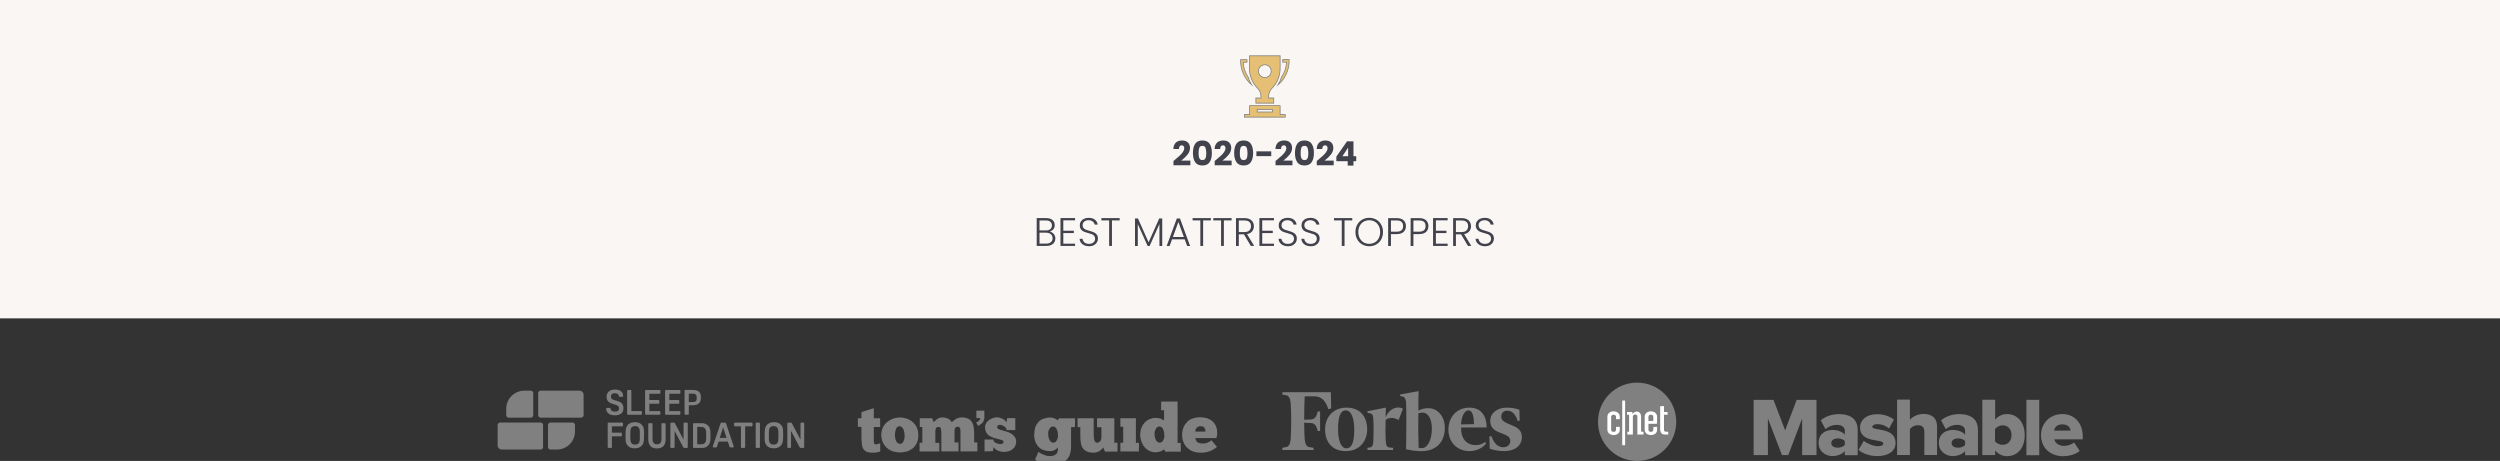 <?xml version="1.0" encoding="utf-8"?>
<!-- Generator: Adobe Illustrator 27.1.1, SVG Export Plug-In . SVG Version: 6.00 Build 0)  -->
<svg version="1.1" id="Layer_1" xmlns="http://www.w3.org/2000/svg" xmlns:xlink="http://www.w3.org/1999/xlink" x="0px" y="0px"
	 viewBox="0 0 815.33 150.33" style="enable-background:new 0 0 815.33 150.33;" xml:space="preserve">
<rect x="0" y="0" width="815.33" height="150.33" fill="#333333" stroke="none"/>
<style type="text/css">
	.st0{fill:#F9F6F4;}
	.st1{fill:#E5BF73;}
	.st2{fill:none;stroke:#808080;stroke-width:0.25;stroke-miterlimit:10;}
	.st3{fill:#41424B;}
	.st4{fill:#808080;}
	.st5{fill:#CACACA;}
	.st6{fill:#FFFFFF;}
</style>
<g>
	<rect x="0" class="st0" width="815.33" height="103.83"/>
	<path class="st1" d="M417.5,34.45h-10v2.92h-1.67v0.83h13.33v-0.83h-1.67V34.45z M410,35.7h5v0.83h-5V35.7z"/>
	<path class="st2" d="M417.5,34.45h-10v2.92h-1.67v0.83h13.33v-0.83h-1.67V34.45z M410,35.7h5v0.83h-5V35.7z"/>
	<path class="st1" d="M411.25,31.43v0.53h-1.67v1.67h5.83v-1.67h-1.67v-0.53c0-1,0.4-1.95,1.1-2.66c1.7-1.7,2.65-4,2.65-6.4V18.2
		h-10v4.17c0,2.4,0.95,4.7,2.65,6.4C410.86,29.48,411.25,30.43,411.25,31.43 M412.5,21.12c1.15,0,2.08,0.93,2.08,2.08
		s-0.93,2.08-2.08,2.08c-1.15,0-2.08-0.93-2.08-2.08S411.35,21.12,412.5,21.12"/>
	<path class="st2" d="M411.25,31.43v0.53h-1.67v1.67h5.83v-1.67h-1.67v-0.53c0-1,0.4-1.95,1.1-2.66c1.7-1.7,2.65-4,2.65-6.4V18.2
		h-10v4.17c0,2.4,0.95,4.7,2.65,6.4C410.86,29.48,411.25,30.43,411.25,31.43z M412.5,21.12c1.15,0,2.08,0.93,2.08,2.08
		s-0.93,2.08-2.08,2.08c-1.15,0-2.08-0.93-2.08-2.08S411.35,21.12,412.5,21.12z"/>
	<path class="st1" d="M418.34,19.45v0.83h1.24c-0.08,1.77-0.66,3.48-1.65,4.91c-0.26,0.88-0.64,1.72-1.13,2.49
		c2.29-1.93,3.63-4.8,3.63-7.82v-0.42H418.34z"/>
	<path class="st2" d="M418.34,19.45v0.83h1.24c-0.08,1.77-0.66,3.48-1.65,4.91c-0.26,0.88-0.64,1.72-1.13,2.49
		c2.29-1.93,3.63-4.8,3.63-7.82v-0.42H418.34z"/>
	<path class="st1" d="M408.22,27.69c-0.49-0.77-0.88-1.61-1.13-2.49c-0.99-1.44-1.57-3.14-1.65-4.91h1.24v-0.83h-2.08v0.42
		C404.59,22.88,405.93,25.75,408.22,27.69"/>
	<path class="st2" d="M408.22,27.69c-0.49-0.77-0.88-1.61-1.13-2.49c-0.99-1.44-1.57-3.14-1.65-4.91h1.24v-0.83h-2.08v0.42
		C404.59,22.88,405.93,25.75,408.22,27.69z"/>
	<g>
		<path class="st3" d="M343.66,76.3c0.36,0.42,0.53,0.92,0.53,1.48c0,0.46-0.12,0.87-0.34,1.24s-0.57,0.66-1.01,0.87
			c-0.44,0.21-0.97,0.32-1.59,0.32h-3.15v-9.09h3.06c0.92,0,1.62,0.21,2.1,0.64c0.48,0.42,0.72,0.97,0.72,1.65
			c0,0.56-0.15,1.02-0.46,1.37s-0.69,0.6-1.17,0.73C342.87,75.62,343.3,75.88,343.66,76.3z M339.02,75.15h2.12
			c0.62,0,1.09-0.15,1.42-0.44c0.33-0.29,0.5-0.69,0.5-1.2c0-0.5-0.17-0.9-0.5-1.18c-0.33-0.29-0.82-0.43-1.46-0.43h-2.08V75.15z
			 M342.73,78.98c0.37-0.31,0.55-0.74,0.55-1.29c0-0.55-0.19-0.98-0.58-1.31c-0.39-0.32-0.9-0.49-1.55-0.49h-2.13v3.55h2.17
			C341.84,79.45,342.36,79.29,342.73,78.98z"/>
		<path class="st3" d="M346.78,71.87v3.39h3.44v0.75h-3.44v3.45h3.83v0.75h-4.75v-9.1h4.75v0.75H346.78z"/>
		<path class="st3" d="M353.58,79.99c-0.45-0.21-0.81-0.5-1.07-0.87c-0.26-0.37-0.4-0.79-0.42-1.25h0.96
			c0.04,0.44,0.24,0.83,0.58,1.16c0.35,0.33,0.85,0.5,1.52,0.5c0.62,0,1.1-0.16,1.46-0.47c0.36-0.32,0.54-0.72,0.54-1.2
			c0-0.39-0.1-0.7-0.3-0.94c-0.2-0.24-0.45-0.42-0.74-0.53c-0.29-0.12-0.7-0.24-1.22-0.38c-0.61-0.16-1.09-0.33-1.44-0.48
			s-0.66-0.4-0.91-0.73c-0.25-0.33-0.38-0.78-0.38-1.34c0-0.47,0.12-0.89,0.36-1.25s0.58-0.66,1.03-0.86
			c0.44-0.21,0.95-0.31,1.52-0.31c0.84,0,1.52,0.21,2.03,0.62s0.81,0.94,0.89,1.59h-0.99c-0.06-0.37-0.26-0.7-0.61-0.99
			c-0.35-0.29-0.81-0.44-1.4-0.44c-0.55,0-1,0.15-1.37,0.44c-0.36,0.29-0.55,0.69-0.55,1.19c0,0.38,0.1,0.69,0.3,0.92
			c0.2,0.23,0.45,0.41,0.75,0.53c0.3,0.12,0.7,0.25,1.22,0.39c0.59,0.16,1.07,0.33,1.43,0.49c0.36,0.16,0.67,0.41,0.92,0.73
			c0.25,0.33,0.38,0.77,0.38,1.33c0,0.42-0.11,0.83-0.34,1.21c-0.23,0.38-0.56,0.69-1,0.92c-0.44,0.23-0.97,0.35-1.59,0.35
			C354.56,80.31,354.04,80.2,353.58,79.99z"/>
		<path class="st3" d="M365.16,71.13v0.75h-2.52v8.33h-0.91v-8.33h-2.53v-0.75H365.16z"/>
		<path class="st3" d="M379.04,71.25v8.97h-0.91v-7.16l-3.2,7.16h-0.66l-3.2-7.14v7.14h-0.91v-8.97h0.96l3.47,7.77l3.47-7.77H379.04
			z"/>
		<path class="st3" d="M386.37,78.06h-4.13l-0.79,2.16h-0.96l3.31-8.97h1.03l3.3,8.97h-0.96L386.37,78.06z M386.1,77.3l-1.79-4.91
			l-1.79,4.91H386.1z"/>
		<path class="st3" d="M394.9,71.13v0.75h-2.52v8.33h-0.91v-8.33h-2.53v-0.75H394.9z"/>
		<path class="st3" d="M401.66,71.13v0.75h-2.52v8.33h-0.91v-8.33h-2.53v-0.75H401.66z"/>
		<path class="st3" d="M407.94,80.22l-2.25-3.8h-1.68v3.8h-0.91v-9.09h2.73c1.01,0,1.78,0.24,2.31,0.73
			c0.52,0.49,0.79,1.12,0.79,1.91c0,0.66-0.19,1.22-0.57,1.68s-0.93,0.76-1.67,0.9l2.34,3.86H407.94z M404.01,75.68h1.83
			c0.71,0,1.25-0.17,1.61-0.52c0.36-0.35,0.54-0.81,0.54-1.39c0-0.6-0.17-1.06-0.52-1.38c-0.35-0.32-0.89-0.49-1.64-0.49h-1.82
			V75.68z"/>
		<path class="st3" d="M411.65,71.87v3.39h3.44v0.75h-3.44v3.45h3.83v0.75h-4.75v-9.1h4.75v0.75H411.65z"/>
		<path class="st3" d="M418.45,79.99c-0.45-0.21-0.81-0.5-1.07-0.87c-0.26-0.37-0.4-0.79-0.42-1.25h0.96
			c0.04,0.44,0.24,0.83,0.58,1.16c0.35,0.33,0.85,0.5,1.52,0.5c0.62,0,1.1-0.16,1.46-0.47c0.36-0.32,0.54-0.72,0.54-1.2
			c0-0.39-0.1-0.7-0.3-0.94c-0.2-0.24-0.45-0.42-0.74-0.53c-0.29-0.12-0.7-0.24-1.22-0.38c-0.61-0.16-1.09-0.33-1.44-0.48
			s-0.66-0.4-0.91-0.73c-0.25-0.33-0.38-0.78-0.38-1.34c0-0.47,0.12-0.89,0.36-1.25s0.58-0.66,1.03-0.86
			c0.44-0.21,0.95-0.31,1.52-0.31c0.84,0,1.52,0.21,2.03,0.62s0.81,0.94,0.89,1.59h-0.99c-0.06-0.37-0.26-0.7-0.61-0.99
			c-0.35-0.29-0.81-0.44-1.4-0.44c-0.55,0-1,0.15-1.37,0.44c-0.36,0.29-0.55,0.69-0.55,1.19c0,0.38,0.1,0.69,0.3,0.92
			c0.2,0.23,0.45,0.41,0.75,0.53c0.3,0.12,0.7,0.25,1.22,0.39c0.59,0.16,1.07,0.33,1.43,0.49c0.36,0.16,0.67,0.41,0.92,0.73
			c0.25,0.33,0.38,0.77,0.38,1.33c0,0.42-0.11,0.83-0.34,1.21c-0.23,0.38-0.56,0.69-1,0.92c-0.44,0.23-0.97,0.35-1.59,0.35
			C419.43,80.31,418.91,80.2,418.45,79.99z"/>
		<path class="st3" d="M425.89,79.99c-0.45-0.21-0.81-0.5-1.07-0.87c-0.26-0.37-0.4-0.79-0.42-1.25h0.96
			c0.04,0.44,0.24,0.83,0.58,1.16c0.35,0.33,0.85,0.5,1.52,0.5c0.62,0,1.1-0.16,1.46-0.47c0.36-0.32,0.54-0.72,0.54-1.2
			c0-0.39-0.1-0.7-0.3-0.94c-0.2-0.24-0.45-0.42-0.74-0.53c-0.29-0.12-0.7-0.24-1.22-0.38c-0.61-0.16-1.09-0.33-1.44-0.48
			s-0.66-0.4-0.91-0.73c-0.25-0.33-0.38-0.78-0.38-1.34c0-0.47,0.12-0.89,0.36-1.25s0.58-0.66,1.03-0.86
			c0.44-0.21,0.95-0.31,1.52-0.31c0.84,0,1.52,0.21,2.03,0.62s0.81,0.94,0.89,1.59h-0.99c-0.06-0.37-0.26-0.7-0.61-0.99
			c-0.35-0.29-0.81-0.44-1.4-0.44c-0.55,0-1,0.15-1.37,0.44c-0.36,0.29-0.55,0.69-0.55,1.19c0,0.38,0.1,0.69,0.3,0.92
			c0.2,0.23,0.45,0.41,0.75,0.53c0.3,0.12,0.7,0.25,1.22,0.39c0.59,0.16,1.07,0.33,1.43,0.49c0.36,0.16,0.67,0.41,0.92,0.73
			c0.25,0.33,0.38,0.77,0.38,1.33c0,0.42-0.11,0.83-0.34,1.21c-0.23,0.38-0.56,0.69-1,0.92c-0.44,0.23-0.97,0.35-1.59,0.35
			C426.87,80.31,426.34,80.2,425.89,79.99z"/>
		<path class="st3" d="M441.02,71.13v0.75h-2.52v8.33h-0.91v-8.33h-2.53v-0.75H441.02z"/>
		<path class="st3" d="M444.26,79.72c-0.68-0.39-1.22-0.94-1.62-1.65c-0.39-0.71-0.59-1.51-0.59-2.4c0-0.89,0.2-1.69,0.59-2.4
			c0.39-0.71,0.93-1.26,1.62-1.65c0.68-0.39,1.45-0.59,2.29-0.59c0.85,0,1.62,0.2,2.3,0.59c0.68,0.39,1.22,0.94,1.61,1.65
			c0.39,0.71,0.58,1.51,0.58,2.4c0,0.89-0.2,1.69-0.58,2.4c-0.39,0.71-0.93,1.26-1.61,1.65c-0.68,0.39-1.45,0.59-2.3,0.59
			C445.71,80.31,444.95,80.11,444.26,79.72z M448.37,79.05c0.54-0.31,0.96-0.76,1.27-1.35c0.31-0.59,0.47-1.26,0.47-2.03
			c0-0.77-0.16-1.45-0.47-2.03s-0.74-1.03-1.27-1.34s-1.14-0.47-1.82-0.47c-0.68,0-1.28,0.16-1.82,0.47
			c-0.54,0.31-0.96,0.76-1.27,1.34s-0.47,1.26-0.47,2.03c0,0.77,0.16,1.45,0.47,2.03c0.31,0.58,0.74,1.03,1.27,1.35
			c0.54,0.31,1.14,0.47,1.82,0.47C447.22,79.51,447.83,79.36,448.37,79.05z"/>
		<path class="st3" d="M457.76,75.63c-0.51,0.48-1.28,0.72-2.3,0.72h-1.83v3.87h-0.91v-9.09h2.74c1.01,0,1.78,0.24,2.29,0.71
			c0.52,0.48,0.77,1.11,0.77,1.9C458.52,74.52,458.27,75.15,457.76,75.63z M457.59,73.74c0-0.61-0.17-1.07-0.51-1.38
			c-0.34-0.31-0.88-0.47-1.62-0.47h-1.83v3.67h1.83C456.88,75.56,457.59,74.96,457.59,73.74z"/>
		<path class="st3" d="M465.09,75.63c-0.51,0.48-1.28,0.72-2.3,0.72h-1.83v3.87h-0.91v-9.09h2.74c1.01,0,1.78,0.24,2.29,0.71
			c0.52,0.48,0.77,1.11,0.77,1.9C465.85,74.52,465.6,75.15,465.09,75.63z M464.92,73.74c0-0.61-0.17-1.07-0.51-1.38
			c-0.34-0.31-0.88-0.47-1.62-0.47h-1.83v3.67h1.83C464.21,75.56,464.92,74.96,464.92,73.74z"/>
		<path class="st3" d="M468.29,71.87v3.39h3.44v0.75h-3.44v3.45h3.83v0.75h-4.75v-9.1h4.75v0.75H468.29z"/>
		<path class="st3" d="M478.75,80.22l-2.25-3.8h-1.68v3.8h-0.91v-9.09h2.73c1.01,0,1.78,0.24,2.31,0.73
			c0.52,0.49,0.79,1.12,0.79,1.91c0,0.66-0.19,1.22-0.57,1.68s-0.93,0.76-1.67,0.9l2.34,3.86H478.75z M474.82,75.68h1.83
			c0.71,0,1.25-0.17,1.61-0.52c0.36-0.35,0.54-0.81,0.54-1.39c0-0.6-0.17-1.06-0.52-1.38c-0.35-0.32-0.89-0.49-1.64-0.49h-1.82
			V75.68z"/>
		<path class="st3" d="M482.72,79.99c-0.45-0.21-0.81-0.5-1.07-0.87c-0.26-0.37-0.4-0.79-0.42-1.25h0.96
			c0.04,0.44,0.24,0.83,0.58,1.16c0.35,0.33,0.85,0.5,1.52,0.5c0.62,0,1.1-0.16,1.46-0.47c0.36-0.32,0.54-0.72,0.54-1.2
			c0-0.39-0.1-0.7-0.3-0.94c-0.2-0.24-0.45-0.42-0.74-0.53c-0.29-0.12-0.7-0.24-1.22-0.38c-0.61-0.16-1.09-0.33-1.44-0.48
			s-0.66-0.4-0.91-0.73c-0.25-0.33-0.38-0.78-0.38-1.34c0-0.47,0.12-0.89,0.36-1.25s0.58-0.66,1.03-0.86
			c0.44-0.21,0.95-0.31,1.52-0.31c0.84,0,1.52,0.21,2.03,0.62s0.81,0.94,0.89,1.59h-0.99c-0.06-0.37-0.26-0.7-0.61-0.99
			c-0.35-0.29-0.81-0.44-1.4-0.44c-0.55,0-1,0.15-1.37,0.44c-0.36,0.29-0.55,0.69-0.55,1.19c0,0.38,0.1,0.69,0.3,0.92
			c0.2,0.23,0.45,0.41,0.75,0.53c0.3,0.12,0.7,0.25,1.22,0.39c0.59,0.16,1.07,0.33,1.43,0.49c0.36,0.16,0.67,0.41,0.92,0.73
			c0.25,0.33,0.38,0.77,0.38,1.33c0,0.42-0.11,0.83-0.34,1.21c-0.23,0.38-0.56,0.69-1,0.92c-0.44,0.23-0.97,0.35-1.59,0.35
			C483.7,80.31,483.18,80.2,482.72,79.99z"/>
	</g>
	<g>
		<path class="st3" d="M383.04,52.22c0.72-0.59,1.29-1.08,1.7-1.46c0.41-0.38,0.76-0.78,1.05-1.2s0.43-0.83,0.43-1.22
			c0-0.3-0.07-0.54-0.21-0.7c-0.14-0.17-0.35-0.25-0.63-0.25s-0.5,0.1-0.65,0.31s-0.24,0.5-0.24,0.89h-1.81
			c0.01-0.62,0.15-1.14,0.4-1.56s0.59-0.73,1-0.92c0.41-0.2,0.87-0.3,1.38-0.3c0.87,0,1.53,0.22,1.97,0.67
			c0.44,0.45,0.67,1.03,0.67,1.75c0,0.78-0.27,1.51-0.8,2.18c-0.54,0.67-1.22,1.33-2.05,1.96h2.97v1.53h-5.52v-1.4
			C382.95,52.3,383.06,52.21,383.04,52.22z"/>
		<path class="st3" d="M389.78,46.9c0.49-0.73,1.27-1.09,2.36-1.09s1.87,0.36,2.36,1.09c0.49,0.73,0.73,1.72,0.73,2.98
			c0,1.28-0.24,2.28-0.73,3c-0.49,0.73-1.27,1.09-2.36,1.09s-1.87-0.36-2.36-1.09c-0.49-0.73-0.73-1.73-0.73-3
			C389.05,48.62,389.29,47.63,389.78,46.9z M393.14,48.17c-0.16-0.4-0.5-0.6-1-0.6s-0.84,0.2-1,0.6c-0.16,0.4-0.24,0.97-0.24,1.71
			c0,0.5,0.03,0.91,0.09,1.24c0.06,0.33,0.18,0.59,0.36,0.79s0.45,0.3,0.8,0.3s0.62-0.1,0.8-0.3s0.3-0.47,0.36-0.79
			c0.06-0.33,0.09-0.74,0.09-1.24C393.38,49.14,393.3,48.57,393.14,48.17z"/>
		<path class="st3" d="M396.49,52.22c0.72-0.59,1.29-1.08,1.7-1.46c0.41-0.38,0.76-0.78,1.05-1.2s0.43-0.83,0.43-1.22
			c0-0.3-0.07-0.54-0.21-0.7c-0.14-0.17-0.35-0.25-0.63-0.25s-0.5,0.1-0.65,0.31s-0.24,0.5-0.24,0.89h-1.81
			c0.01-0.62,0.15-1.14,0.4-1.56s0.59-0.73,1-0.92c0.41-0.2,0.87-0.3,1.38-0.3c0.87,0,1.53,0.22,1.97,0.67
			c0.44,0.45,0.67,1.03,0.67,1.75c0,0.78-0.27,1.51-0.8,2.18c-0.54,0.67-1.22,1.33-2.05,1.96h2.97v1.53h-5.52v-1.4
			C396.4,52.3,396.51,52.21,396.49,52.22z"/>
		<path class="st3" d="M403.23,46.9c0.49-0.73,1.27-1.09,2.36-1.09s1.87,0.36,2.36,1.09c0.49,0.73,0.73,1.72,0.73,2.98
			c0,1.28-0.24,2.28-0.73,3c-0.49,0.73-1.27,1.09-2.36,1.09s-1.87-0.36-2.36-1.09c-0.49-0.73-0.73-1.73-0.73-3
			C402.5,48.62,402.74,47.63,403.23,46.9z M406.59,48.17c-0.16-0.4-0.5-0.6-1-0.6s-0.84,0.2-1,0.6c-0.16,0.4-0.24,0.97-0.24,1.71
			c0,0.5,0.03,0.91,0.09,1.24c0.06,0.33,0.18,0.59,0.36,0.79s0.45,0.3,0.8,0.3s0.62-0.1,0.8-0.3s0.3-0.47,0.36-0.79
			c0.06-0.33,0.09-0.74,0.09-1.24C406.83,49.14,406.75,48.57,406.59,48.17z"/>
		<path class="st3" d="M414.59,49.36v1.56h-4.84v-1.56H414.59z"/>
		<path class="st3" d="M416.33,52.22c0.72-0.59,1.29-1.08,1.7-1.46c0.41-0.38,0.76-0.78,1.05-1.2s0.43-0.83,0.43-1.22
			c0-0.3-0.07-0.54-0.21-0.7c-0.14-0.17-0.35-0.25-0.63-0.25s-0.5,0.1-0.65,0.31s-0.24,0.5-0.24,0.89h-1.81
			c0.01-0.62,0.15-1.14,0.4-1.56s0.59-0.73,1-0.92c0.41-0.2,0.87-0.3,1.38-0.3c0.87,0,1.53,0.22,1.97,0.67
			c0.44,0.45,0.67,1.03,0.67,1.75c0,0.78-0.27,1.51-0.8,2.18c-0.54,0.67-1.22,1.33-2.05,1.96h2.97v1.53h-5.52v-1.4
			C416.23,52.3,416.35,52.21,416.33,52.22z"/>
		<path class="st3" d="M423.06,46.9c0.49-0.73,1.27-1.09,2.36-1.09s1.87,0.36,2.36,1.09c0.49,0.73,0.73,1.72,0.73,2.98
			c0,1.28-0.24,2.28-0.73,3c-0.49,0.73-1.27,1.09-2.36,1.09s-1.87-0.36-2.36-1.09c-0.49-0.73-0.73-1.73-0.73-3
			C422.33,48.62,422.58,47.63,423.06,46.9z M426.42,48.17c-0.16-0.4-0.5-0.6-1-0.6s-0.84,0.2-1,0.6c-0.16,0.4-0.24,0.97-0.24,1.71
			c0,0.5,0.03,0.91,0.09,1.24c0.06,0.33,0.18,0.59,0.36,0.79s0.45,0.3,0.8,0.3s0.62-0.1,0.8-0.3s0.3-0.47,0.36-0.79
			c0.06-0.33,0.09-0.74,0.09-1.24C426.67,49.14,426.58,48.57,426.42,48.17z"/>
		<path class="st3" d="M429.78,52.22c0.72-0.59,1.29-1.08,1.7-1.46c0.41-0.38,0.76-0.78,1.05-1.2s0.43-0.83,0.43-1.22
			c0-0.3-0.07-0.54-0.21-0.7c-0.14-0.17-0.35-0.25-0.63-0.25s-0.5,0.1-0.65,0.31s-0.24,0.5-0.24,0.89h-1.81
			c0.01-0.62,0.15-1.14,0.4-1.56s0.59-0.73,1-0.92c0.41-0.2,0.87-0.3,1.38-0.3c0.87,0,1.53,0.22,1.97,0.67
			c0.44,0.45,0.67,1.03,0.67,1.75c0,0.78-0.27,1.51-0.8,2.18c-0.54,0.67-1.22,1.33-2.05,1.96h2.97v1.53h-5.52v-1.4
			C429.69,52.3,429.8,52.21,429.78,52.22z"/>
		<path class="st3" d="M435.83,52.58v-1.52l3.48-4.97h2.1v4.86h0.9v1.63h-0.9v1.43h-1.88v-1.43H435.83z M439.66,48.15l-1.85,2.79
			h1.85V48.15z"/>
	</g>
	<path class="st4" d="M465.81,133.12c-1.26,0-2.24,0.27-3.23,0.81c0-2.87,0-5.48,0.09-6.37l-6.01,1.08v0.54l0.63,0.09
		c0.81,0.18,1.08,0.63,1.26,1.71c0.18,2.15,0.09,13.64,0,15.53c1.62,0.36,3.32,0.63,5.03,0.63c4.76,0,7.63-2.96,7.63-7.63
		C471.2,135.81,468.87,133.12,465.81,133.12 M463.75,146.14c-0.36,0-0.81,0-1.08-0.09c-0.09-1.26-0.18-6.55-0.09-11.22
		c0.54-0.18,0.9-0.27,1.35-0.27c1.98,0,3.05,2.33,3.05,5.21C466.98,143.35,465.63,146.14,463.75,146.14 M434.04,127.91h-15.8v0.81
		l0.9,0.09c1.17,0.18,1.61,0.9,1.79,2.6c0.27,3.23,0.18,9.07,0,11.85c-0.18,1.71-0.63,2.51-1.79,2.6l-0.9,0.18v0.72h10.14v-0.72
		l-1.08-0.18c-1.17-0.09-1.62-0.9-1.79-2.6c-0.09-1.17-0.18-3.05-0.18-5.39l2.15,0.09c1.35,0,1.97,1.08,2.24,2.6h0.81v-6.37h-0.81
		c-0.27,1.53-0.9,2.6-2.24,2.6l-2.15,0.09c0-3.05,0.09-5.92,0.18-7.63h3.14c2.42,0,3.68,1.52,4.58,4.22l0.9-0.27L434.04,127.91z"/>
	<path class="st4" d="M439.15,132.94c4.49,0,6.73,3.05,6.73,7.09c0,3.86-2.51,7.09-7,7.09c-4.49,0-6.73-3.05-6.73-7.09
		C432.15,136.17,434.67,132.94,439.15,132.94 M438.89,133.84c-1.97,0-2.51,2.69-2.51,6.19c0,3.41,0.9,6.19,2.69,6.19
		c2.06,0,2.6-2.69,2.6-6.19C441.67,136.62,440.77,133.84,438.89,133.84 M472.37,140.12c0-3.68,2.33-7.18,6.91-7.18
		c3.77,0,5.57,2.78,5.57,6.46h-8.35c-0.09,3.32,1.53,5.75,4.76,5.75c1.44,0,2.15-0.36,3.05-0.99l0.36,0.45
		c-0.9,1.26-2.87,2.51-5.39,2.51C475.24,147.12,472.37,144.25,472.37,140.12 M476.49,138.42l4.22-0.09c0-1.79-0.27-4.49-1.79-4.49
		C477.39,133.84,476.58,136.35,476.49,138.42 M495.53,133.66c-1.08-0.45-2.51-0.72-4.13-0.72c-3.32,0-5.39,1.97-5.39,4.31
		s1.53,3.32,3.68,4.04c2.24,0.81,2.87,1.44,2.87,2.51c0,1.08-0.81,2.06-2.24,2.06c-1.71,0-2.96-0.99-3.95-3.68l-0.63,0.18l0.09,3.95
		c1.08,0.45,3.05,0.81,4.76,0.81c3.5,0,5.74-1.8,5.74-4.58c0-1.88-0.99-2.96-3.32-3.86c-2.51-0.99-3.41-1.62-3.41-2.78
		c0-1.17,0.81-1.97,1.89-1.97c1.61,0,2.69,0.99,3.5,3.41l0.63-0.18L495.53,133.66z M457.56,133.3c-1.53-0.9-4.22-0.45-5.66,2.78
		l0.09-3.14l-6.01,1.17v0.54l0.63,0.09c0.81,0.09,1.17,0.54,1.26,1.71c0.18,2.15,0.09,5.92,0,7.81c-0.09,1.08-0.45,1.61-1.26,1.7
		l-0.63,0.09v0.72h8.35v-0.72l-1.08-0.09c-0.9-0.09-1.17-0.63-1.26-1.7c-0.18-1.71-0.18-5.12-0.09-7.27c0.45-0.63,2.42-1.17,4.22,0
		L457.56,133.3z"/>
	<path class="st4" d="M189.52,136.21h-13.19c-0.45,0-0.81-0.36-0.81-0.8v-7.2c0-0.44,0.37-0.8,0.81-0.8h12.64
		c0.75,0,1.36,0.6,1.36,1.34v6.66C190.33,135.85,189.96,136.21,189.52,136.21"/>
	<path class="st4" d="M176.31,146.61h-12.65c-0.75,0-1.36-0.6-1.36-1.34v-6.66c0-0.45,0.36-0.8,0.81-0.8h13.19
		c0.45,0,0.81,0.36,0.81,0.8v7.2C177.12,146.26,176.75,146.61,176.31,146.61"/>
	<path class="st4" d="M181.64,146.61h-2.12c-0.45,0-0.8-0.36-0.8-0.8v-7.2c0-0.45,0.36-0.8,0.8-0.8h7.2c0.45,0,0.8,0.36,0.8,0.8
		v2.11C187.52,143.98,184.88,146.61,181.64,146.61"/>
	<path class="st4" d="M170.99,127.41h2.12c0.45,0,0.8,0.36,0.8,0.8v7.2c0,0.44-0.36,0.8-0.8,0.8h-7.2c-0.45,0-0.8-0.36-0.8-0.8
		v-2.11C165.11,130.05,167.74,127.41,170.99,127.41"/>
	<path class="st4" d="M199.11,133.28c0.07,0.32,0.22,0.58,0.44,0.73c0.22,0.15,0.55,0.24,0.96,0.24c0.48,0,0.82-0.08,1.04-0.25
		c0.22-0.17,0.33-0.44,0.33-0.81c0-0.3-0.08-0.54-0.26-0.73c-0.17-0.19-0.46-0.36-0.84-0.46l-1.22-0.37
		c-0.57-0.17-0.99-0.44-1.28-0.8c-0.31-0.36-0.45-0.78-0.45-1.29v-0.12c0-0.75,0.24-1.34,0.74-1.75c0.48-0.41,1.16-0.63,2.05-0.63
		c0.96,0,1.66,0.25,2.12,0.76c0.33,0.36,0.48,0.8,0.48,1.31c0,0.12-0.03,0.2-0.07,0.24c-0.05,0.03-0.14,0.07-0.29,0.07h-0.65
		c-0.14,0-0.24-0.02-0.29-0.05c-0.05-0.03-0.09-0.1-0.09-0.22c-0.07-0.61-0.51-0.91-1.34-0.91c-0.84,0-1.25,0.37-1.25,1.12
		c0,0.31,0.09,0.53,0.24,0.7c0.15,0.17,0.46,0.3,0.91,0.44l1.22,0.37c0.58,0.17,1.01,0.44,1.28,0.81c0.29,0.37,0.43,0.83,0.43,1.35
		v0.15c0,0.73-0.24,1.29-0.72,1.68c-0.48,0.39-1.15,0.59-2.04,0.59c-1.03,0-1.78-0.24-2.26-0.71c-0.39-0.41-0.6-0.88-0.6-1.41
		c0-0.12,0.03-0.2,0.07-0.24c0.05-0.03,0.14-0.07,0.29-0.07h0.63c0.14,0,0.22,0.02,0.27,0.05
		C199.06,133.09,199.08,133.16,199.11,133.28"/>
	<path class="st4" d="M209.35,134.43v0.47c0,0.13-0.02,0.24-0.07,0.29c-0.04,0.05-0.14,0.07-0.28,0.07h-4.1
		c-0.14,0-0.24-0.02-0.3-0.07c-0.05-0.03-0.07-0.14-0.07-0.27v-7.39c0-0.14,0.03-0.22,0.07-0.27c0.05-0.03,0.14-0.07,0.3-0.07h0.64
		c0.14,0,0.24,0.02,0.3,0.07c0.05,0.03,0.07,0.14,0.07,0.27v6.53H209c0.14,0,0.23,0.03,0.28,0.07
		C209.34,134.19,209.35,134.28,209.35,134.43"/>
	<path class="st4" d="M215.37,134.48v0.42c0,0.14-0.02,0.24-0.07,0.29c-0.03,0.05-0.14,0.07-0.27,0.07h-4.28
		c-0.14,0-0.24-0.02-0.29-0.07c-0.05-0.03-0.07-0.14-0.07-0.27v-7.39c0-0.14,0.03-0.22,0.07-0.27c0.05-0.03,0.14-0.07,0.29-0.07
		h4.28c0.14,0,0.23,0.03,0.28,0.07c0.03,0.05,0.07,0.14,0.07,0.29v0.49c0,0.14-0.02,0.24-0.07,0.29c-0.04,0.05-0.14,0.07-0.28,0.07
		h-3.26v2.06h2.92c0.14,0,0.22,0.03,0.27,0.07c0.03,0.05,0.07,0.14,0.07,0.29v0.49c0,0.14-0.02,0.24-0.07,0.29
		c-0.03,0.05-0.14,0.07-0.27,0.07h-2.92v2.4h3.27c0.14,0,0.22,0.04,0.27,0.07C215.35,134.23,215.37,134.32,215.37,134.48"/>
	<path class="st4" d="M221.89,134.48v0.42c0,0.14-0.02,0.24-0.07,0.29c-0.03,0.05-0.14,0.07-0.27,0.07h-4.28
		c-0.14,0-0.24-0.02-0.29-0.07c-0.05-0.03-0.07-0.14-0.07-0.27v-7.39c0-0.14,0.03-0.22,0.07-0.27c0.05-0.03,0.14-0.07,0.29-0.07
		h4.28c0.14,0,0.23,0.03,0.28,0.07c0.03,0.05,0.07,0.14,0.07,0.29v0.49c0,0.14-0.02,0.24-0.07,0.29c-0.04,0.05-0.14,0.07-0.28,0.07
		h-3.26v2.06h2.92c0.14,0,0.22,0.03,0.27,0.07c0.03,0.05,0.07,0.14,0.07,0.29v0.49c0,0.14-0.02,0.24-0.07,0.29
		c-0.03,0.05-0.14,0.07-0.27,0.07h-2.92v2.4h3.27c0.14,0,0.22,0.04,0.27,0.07C221.88,134.23,221.89,134.32,221.89,134.48"/>
	<path class="st4" d="M225.88,132.16h-1.24v2.74c0,0.14-0.04,0.23-0.07,0.28c-0.05,0.04-0.14,0.07-0.3,0.07h-0.64
		c-0.14,0-0.24-0.02-0.3-0.07c-0.05-0.04-0.07-0.14-0.07-0.28v-7.39c0-0.13,0.03-0.22,0.07-0.27c0.05-0.03,0.14-0.07,0.29-0.07h2.25
		c0.9,0,1.59,0.18,2.03,0.53c0.46,0.37,0.68,0.99,0.68,1.87v0.22c0,0.8-0.22,1.4-0.68,1.77
		C227.45,131.98,226.78,132.16,225.88,132.16 M224.64,128.38v2.75h1.27c0.38,0,0.67-0.05,0.86-0.17c0.19-0.1,0.31-0.27,0.36-0.46
		c0.05-0.19,0.09-0.39,0.09-0.62v-0.15c0-0.24-0.03-0.48-0.09-0.69c-0.05-0.21-0.17-0.36-0.36-0.48s-0.46-0.17-0.86-0.17H224.64z"/>
	<path class="st4" d="M202.46,142.3h-2.9v3.43c0,0.14-0.04,0.23-0.07,0.28c-0.05,0.03-0.14,0.07-0.29,0.07h-0.65
		c-0.14,0-0.24-0.02-0.29-0.07c-0.05-0.04-0.07-0.14-0.07-0.28v-7.55c0-0.14,0.04-0.23,0.07-0.28c0.05-0.04,0.14-0.07,0.29-0.07
		h4.27c0.14,0,0.23,0.03,0.28,0.07c0.03,0.05,0.07,0.13,0.07,0.29v0.49c0,0.14-0.02,0.24-0.07,0.29c-0.04,0.05-0.14,0.07-0.28,0.07
		h-3.26v2.06h2.92c0.14,0,0.22,0.03,0.27,0.06c0.03,0.05,0.07,0.13,0.07,0.28v0.47c0,0.13-0.02,0.23-0.07,0.28
		C202.69,142.28,202.6,142.3,202.46,142.3"/>
	<path class="st4" d="M207.03,137.69c1.37,0,2.28,0.52,2.75,1.55c0.1,0.23,0.17,0.47,0.21,0.74c0.03,0.28,0.05,0.64,0.05,1.07v1.68
		c0,0.4-0.02,0.74-0.07,1.02c-0.03,0.29-0.1,0.55-0.19,0.79c-0.22,0.55-0.57,0.97-1.04,1.24c-0.47,0.29-1.04,0.43-1.71,0.43
		c-1.36,0-2.28-0.52-2.75-1.56c-0.1-0.22-0.17-0.47-0.21-0.74c-0.03-0.28-0.05-0.64-0.05-1.07v-1.68c0-0.4,0.02-0.74,0.07-1.02
		c0.03-0.29,0.1-0.55,0.19-0.79c0.22-0.55,0.57-0.97,1.04-1.24C205.79,137.83,206.36,137.69,207.03,137.69 M207.12,138.97
		c-0.56,0-0.95,0.15-1.19,0.48c-0.24,0.32-0.36,0.85-0.36,1.58v1.9c0,0.73,0.12,1.26,0.36,1.58c0.24,0.32,0.63,0.48,1.19,0.48
		c0.56,0,0.95-0.15,1.19-0.48c0.24-0.32,0.36-0.85,0.36-1.58v-1.9c0-0.73-0.12-1.26-0.36-1.58
		C208.07,139.12,207.68,138.97,207.12,138.97"/>
	<path class="st4" d="M217.08,138.33v4.92c0,0.99-0.24,1.72-0.71,2.23c-0.48,0.51-1.17,0.77-2.07,0.77h-0.1
		c-0.92,0-1.61-0.26-2.07-0.77c-0.48-0.51-0.71-1.24-0.71-2.23v-4.92c0-0.14,0.02-0.22,0.07-0.25c0.05-0.05,0.14-0.07,0.29-0.07
		h0.66c0.15,0,0.24,0.02,0.29,0.07c0.05,0.05,0.07,0.14,0.07,0.25v4.83c0,1.14,0.46,1.73,1.39,1.73h0.14c0.92,0,1.39-0.57,1.39-1.73
		v-4.83c0-0.13,0.02-0.22,0.07-0.25c0.05-0.05,0.14-0.07,0.29-0.07h0.63c0.15,0,0.24,0.02,0.29,0.07
		C217.05,138.11,217.08,138.19,217.08,138.33"/>
	<path class="st4" d="M222.76,145.75l-2.75-5.23v5.21c0,0.14-0.03,0.23-0.07,0.28c-0.05,0.03-0.14,0.07-0.29,0.07h-0.65
		c-0.14,0-0.24-0.02-0.3-0.07c-0.05-0.04-0.07-0.14-0.07-0.28v-7.55c0-0.14,0.04-0.23,0.07-0.28c0.05-0.04,0.14-0.07,0.3-0.07h0.66
		c0.14,0,0.24,0.02,0.31,0.05c0.07,0.04,0.14,0.12,0.21,0.28l2.75,5.23v-5.21c0-0.14,0.04-0.23,0.07-0.28
		c0.05-0.04,0.14-0.07,0.29-0.07h0.65c0.14,0,0.24,0.02,0.29,0.07c0.05,0.04,0.07,0.14,0.07,0.28v7.55c0,0.14-0.03,0.23-0.07,0.28
		c-0.05,0.03-0.14,0.07-0.29,0.07h-0.66c-0.14,0-0.24-0.02-0.31-0.05C222.9,145.99,222.83,145.91,222.76,145.75"/>
	<path class="st4" d="M226.4,138.01h2.34c0.74,0,1.34,0.15,1.77,0.46c0.45,0.31,0.74,0.67,0.93,1.09c0.09,0.21,0.15,0.44,0.19,0.68
		c0.05,0.26,0.07,0.6,0.07,1.02v1.62c0,0.43-0.03,0.77-0.07,1.01c-0.05,0.24-0.12,0.48-0.19,0.67c-0.17,0.41-0.46,0.77-0.88,1.08
		c-0.41,0.31-0.96,0.44-1.67,0.44h-2.51c-0.14,0-0.24-0.02-0.29-0.07c-0.05-0.03-0.07-0.14-0.07-0.27v-7.43
		c0-0.13,0.03-0.22,0.07-0.27C226.15,138.02,226.24,138.01,226.4,138.01 M227.39,139.21v5.67h1.3c0.35,0,0.65-0.05,0.88-0.17
		c0.23-0.12,0.42-0.33,0.55-0.6c0.12-0.29,0.19-0.69,0.19-1.2v-1.68c0-0.74-0.14-1.27-0.42-1.55c-0.28-0.29-0.67-0.43-1.18-0.43
		L227.39,139.21z"/>
	<path class="st4" d="M236.77,138.06l2.52,7.53c0.02,0.05,0.02,0.1,0.02,0.12c0,0.14-0.08,0.2-0.24,0.2h-0.81
		c-0.13,0-0.23-0.02-0.26-0.07c-0.05-0.05-0.08-0.13-0.13-0.26l-0.5-1.56h-3.02l-0.5,1.59c-0.05,0.13-0.08,0.22-0.13,0.25
		c-0.03,0.03-0.13,0.05-0.27,0.05h-0.76c-0.17,0-0.24-0.07-0.24-0.21c0-0.02,0-0.07,0.02-0.12l2.54-7.54
		c0.03-0.09,0.07-0.15,0.12-0.17s0.14-0.03,0.24-0.03h1.05c0.1,0,0.19,0.02,0.24,0.03C236.7,137.92,236.75,137.97,236.77,138.06
		 M235.83,139.35l-1.1,3.47h2.23L235.83,139.35z"/>
	<path class="st4" d="M241.65,145.73v-6.69h-1.89c-0.14,0-0.22-0.03-0.27-0.07c-0.03-0.05-0.07-0.13-0.07-0.29v-0.49
		c0-0.14,0.02-0.24,0.07-0.29c0.03-0.05,0.13-0.07,0.27-0.07h5.33c0.14,0,0.22,0.04,0.27,0.07c0.03,0.05,0.07,0.14,0.07,0.29v0.49
		c0,0.14-0.02,0.24-0.07,0.29c-0.03,0.05-0.14,0.07-0.27,0.07h-2.07v6.69c0,0.14-0.03,0.23-0.07,0.28
		c-0.05,0.04-0.14,0.07-0.29,0.07h-0.66c-0.14,0-0.24-0.02-0.29-0.07C241.67,145.96,241.65,145.87,241.65,145.73"/>
	<path class="st4" d="M247.84,138.2v7.53c0,0.14-0.03,0.23-0.07,0.28c-0.05,0.04-0.14,0.07-0.29,0.07h-0.66
		c-0.14,0-0.24-0.02-0.29-0.07c-0.05-0.04-0.07-0.14-0.07-0.28v-7.55c0-0.14,0.03-0.22,0.07-0.28c0.05-0.03,0.14-0.07,0.29-0.07
		h0.64c0.14,0,0.24,0.02,0.29,0.07C247.82,137.97,247.84,138.06,247.84,138.2"/>
	<path class="st4" d="M252.39,137.69c1.36,0,2.28,0.52,2.75,1.55c0.1,0.23,0.17,0.47,0.21,0.74c0.04,0.28,0.05,0.64,0.05,1.07v1.68
		c0,0.4-0.02,0.74-0.07,1.02c-0.05,0.28-0.1,0.55-0.19,0.79c-0.22,0.55-0.57,0.97-1.04,1.24c-0.47,0.29-1.04,0.43-1.71,0.43
		c-1.37,0-2.28-0.52-2.75-1.56c-0.1-0.22-0.17-0.47-0.21-0.74c-0.03-0.28-0.05-0.64-0.05-1.07v-1.68c0-0.4,0.02-0.74,0.07-1.02
		c0.03-0.29,0.1-0.55,0.19-0.79c0.22-0.55,0.57-0.97,1.04-1.24C251.14,137.83,251.7,137.69,252.39,137.69 M252.3,138.97
		c-0.56,0-0.95,0.15-1.19,0.48c-0.24,0.32-0.36,0.85-0.36,1.58v1.9c0,0.73,0.12,1.26,0.36,1.58c0.24,0.32,0.63,0.48,1.19,0.48
		c0.56,0,0.95-0.15,1.19-0.48c0.24-0.32,0.36-0.85,0.36-1.58v-1.9c0-0.73-0.12-1.26-0.36-1.58
		C253.25,139.12,252.85,138.97,252.3,138.97"/>
	<path class="st4" d="M260.73,145.75l-2.75-5.23v5.21c0,0.14-0.03,0.23-0.07,0.28c-0.05,0.03-0.14,0.07-0.29,0.07h-0.48
		c-0.14,0-0.24-0.02-0.3-0.07c-0.05-0.04-0.07-0.14-0.07-0.28v-7.55c0-0.14,0.03-0.23,0.07-0.28c0.05-0.04,0.14-0.07,0.3-0.07h0.66
		c0.14,0,0.24,0.02,0.31,0.05c0.07,0.04,0.14,0.12,0.21,0.28l2.75,5.23v-5.21c0-0.14,0.03-0.23,0.07-0.28
		c0.05-0.04,0.14-0.07,0.29-0.07h0.48c0.14,0,0.24,0.02,0.29,0.07c0.05,0.04,0.07,0.14,0.07,0.28v7.55c0,0.14-0.03,0.23-0.07,0.28
		c-0.05,0.03-0.14,0.07-0.29,0.07h-0.66c-0.14,0-0.24-0.02-0.31-0.05C260.86,145.99,260.81,145.91,260.73,145.75"/>
	<path class="st4" d="M533.91,150.33c7.05,0,12.77-5.72,12.77-12.77c0-7.05-5.72-12.77-12.77-12.77c-7.06,0-12.77,5.72-12.77,12.77
		C521.14,144.61,526.86,150.33,533.91,150.33"/>
	<rect x="529.1" y="130.68" class="st5" width="0.89" height="14.5"/>
	<path class="st6" d="M529.1,145.18h0.89v-14.5h-0.89V145.18z M525.44,135.96c0.02-0.93,1.6-0.95,1.6-0.04l0.02,0.79h1.21v-0.73
		c0.08-2.43-4.08-2.42-4.05-0.06v4.18c-0.03,2.36,4.12,2.42,4.05,0v-0.88h-1.23v0.94c0,0.91-1.58,0.92-1.59,0v-4.24L525.44,135.96
		 M532.36,135.02c0,0,0.21-0.31,0.77-0.62c0.7-0.39,1.39,0,1.29-0.04c0.55,0.25,0.76,0.84,0.8,1.5v4.95h0.78v0.91h-2l0-5.91
		c0-0.86-1.46-0.84-1.47,0.04l0-0.04v5.91h-1.8v-0.91l0.57,0v-5.54l-0.67,0v-0.91h1.74L532.36,135.02 M541.43,140.08
		c0.04,0.66,0.25,1.26,0.8,1.5c-0.1-0.05,0.27,0.14,0.66,0.13c0.2,0,1.18,0,1.18,0v-0.91c0,0-0.49-0.01-0.75,0
		c-0.33,0-0.62-0.16-0.64-0.62l0-4.91l0-0.01h1.18v-0.89h-1.18l0.01-0.01v-1.91h-1.24L541.43,140.08 M539.2,139.23v0.93
		c0,0.91-1.58,0.92-1.59,0v-1.95l2.6,0c0.12,0,0.22-0.1,0.22-0.23v-2c0.08-2.43-4.08-2.42-4.05-0.06v4.18
		c-0.03,2.36,4.13,2.42,4.06,0v-0.88L539.2,139.23L539.2,139.23L539.2,139.23z M537.61,135.91c0.02-0.91,1.59-0.9,1.59,0.01l0,1.37
		l-1.59,0V135.91"/>
	<polygon class="st4" points="587.74,148.42 587.74,136.48 583.21,148.42 581.16,148.42 576.57,136.48 576.57,148.42 571.92,148.42 
		571.92,130.4 578.39,130.4 582.19,140.34 585.95,130.4 592.42,130.4 592.42,148.42 	"/>
	<path class="st4" d="M601.65,148.42v-1.29c-0.82,0.97-2.38,1.62-4.06,1.62c-2,0-4.5-1.38-4.5-4.29c0-3.18,2.5-4.24,4.5-4.24
		c1.73,0,3.26,0.56,4.06,1.53v-1.29c0-1.15-0.97-1.91-2.65-1.91c-1.29,0-2.59,0.5-3.65,1.41l-1.53-2.88
		c1.68-1.44,3.94-2.03,5.94-2.03c3.15,0,6.09,1.17,6.09,5.23v8.18h-4.2V148.42z M601.65,145.07v-1.18
		c-0.44-0.62-1.41-0.91-2.32-0.91c-1.09,0-2.09,0.5-2.09,1.53c0,1.03,1,1.5,2.09,1.5C600.24,146.01,601.24,145.69,601.65,145.07"/>
	<path class="st4" d="M606.12,146.72l1.73-2.97c0.97,0.85,3.06,1.77,4.59,1.77c1.23,0,1.76-0.35,1.76-0.91
		c0-1.62-7.59,0.06-7.59-5.24c0-2.29,2-4.29,5.59-4.29c2.23,0,4.06,0.71,5.47,1.74l-1.59,2.94c-0.79-0.76-2.26-1.44-3.85-1.44
		c-0.97,0-1.62,0.38-1.62,0.88c0,1.44,7.59-0.06,7.59,5.29c0,2.5-2.18,4.26-5.91,4.26C609.92,148.75,607.51,147.98,606.12,146.72"/>
	<path class="st4" d="M627.59,148.42v-7.62c0-1.59-0.85-2.12-2.18-2.12c-1.21,0-2.03,0.68-2.53,1.26v8.44h-4.18v-18.06h4.18v6.59
		c0.79-0.91,2.32-1.91,4.53-1.91c2.97,0,4.32,1.68,4.32,4.09v9.29h-4.15V148.42z"/>
	<path class="st4" d="M640.88,148.42v-1.29c-0.82,0.97-2.38,1.62-4.06,1.62c-2,0-4.5-1.38-4.5-4.29c0-3.18,2.5-4.24,4.5-4.24
		c1.73,0,3.26,0.56,4.06,1.53v-1.29c0-1.15-0.97-1.91-2.65-1.91c-1.29,0-2.59,0.5-3.65,1.41l-1.53-2.88
		c1.68-1.44,3.94-2.03,5.94-2.03c3.15,0,6.09,1.17,6.09,5.23v8.18h-4.2V148.42z M640.88,145.07v-1.18
		c-0.44-0.62-1.41-0.91-2.32-0.91c-1.09,0-2.09,0.5-2.09,1.53c0,1.03,1,1.5,2.09,1.5C639.5,146.01,640.47,145.69,640.88,145.07"/>
	<path class="st4" d="M646.5,148.42v-18.06h4.18v6.53c1.03-1.29,2.44-1.85,3.88-1.85c3.26,0,5.76,2.56,5.76,6.85
		c0,4.44-2.53,6.88-5.76,6.88c-1.47,0-2.79-0.59-3.88-1.85v1.5H646.5z M653.14,145.07c1.65,0,2.88-1.2,2.88-3.18
		c0-1.94-1.23-3.18-2.88-3.18c-0.88,0-1.97,0.5-2.5,1.21v4C651.17,144.63,652.26,145.07,653.14,145.07"/>
	<rect x="660.88" y="130.4" class="st4" width="4.18" height="18.06"/>
	<path class="st4" d="M665.64,141.89c0-3.79,2.85-6.85,6.94-6.85c3.88,0,6.67,2.85,6.67,7.29v0.94h-9.29
		c0.29,1.18,1.38,2.15,3.26,2.15c0.91,0,2.44-0.41,3.21-1.12l1.82,2.74c-1.29,1.17-3.47,1.74-5.47,1.74
		C668.73,148.75,665.64,146.13,665.64,141.89 M672.58,138.4c-1.82,0-2.53,1.09-2.68,2.03h5.38
		C675.17,139.51,674.49,138.4,672.58,138.4"/>
	<path class="st4" d="M318.37,133.93h2.66v2.01c0.06,0.64-0.14,1.23-0.45,1.76c-0.45,0.53-0.98,0.9-1.62,1.17l-0.59-1.09
		c0.39-0.14,0.72-0.39,0.98-0.65c0.2-0.19,0.25-0.45,0.33-0.78h-1.25v-2.4h-0.06V133.93z"/>
	<path class="st4" d="M279.78,136.41h1.17v-2.01l4.02-1.29v3.3h2.07v2.85h-2.07v3.89v0.33v0.33c0,0.25,0.06,0.53,0.14,0.78
		c0.06,0.25,0.25,0.33,0.59,0.33c0.2,0,0.45-0.06,0.65-0.14c0.25-0.06,0.53-0.14,0.72-0.25v2.7l-0.59,0.2
		c-0.25,0.06-0.53,0.06-0.78,0.14l-0.72,0.06h-0.53c-0.65,0-1.29-0.06-1.88-0.33c-0.45-0.2-0.78-0.53-1.03-0.9
		c-0.25-0.45-0.39-0.9-0.45-1.42c-0.06-0.59-0.06-1.17-0.14-1.88v-3.89h-1.17V136.41z"/>
	<path class="st4" d="M293.53,144.77c0.25,0,0.45-0.06,0.64-0.19c0.2-0.2,0.39-0.39,0.45-0.59c0.14-0.33,0.25-0.59,0.33-0.9
		c0.06-0.39,0.14-0.78,0.06-1.17c0-0.39-0.06-0.78-0.14-1.17c-0.06-0.33-0.2-0.65-0.33-0.9c-0.14-0.25-0.25-0.45-0.53-0.64
		c-0.2-0.14-0.45-0.2-0.72-0.2c-0.2,0-0.45,0.06-0.59,0.2c-0.2,0.2-0.39,0.39-0.45,0.59c-0.14,0.25-0.2,0.59-0.25,0.9
		c-0.06,0.39-0.14,0.72-0.14,1.09c0,0.72,0.14,1.48,0.45,2.15C292.55,144.38,293.02,144.71,293.53,144.77 M293.53,147.56
		c-0.78,0-1.56-0.14-2.27-0.33c-0.72-0.25-1.37-0.59-1.95-1.09c-0.59-0.53-1.03-1.09-1.37-1.82c-0.33-0.78-0.53-1.68-0.53-2.52
		s0.2-1.62,0.53-2.4c0.33-0.65,0.78-1.29,1.37-1.76c0.59-0.45,1.23-0.84,1.88-1.09c0.72-0.25,1.49-0.39,2.21-0.39
		c0.84,0,1.62,0.14,2.4,0.39c0.72,0.25,1.37,0.65,1.95,1.17c0.59,0.53,0.98,1.09,1.29,1.82c0.33,0.78,0.45,1.62,0.45,2.46
		c0,0.84-0.14,1.62-0.45,2.4c-0.33,0.64-0.72,1.29-1.29,1.76c-0.59,0.45-1.23,0.84-1.88,1.04
		C295.09,147.42,294.31,147.56,293.53,147.56"/>
	<path class="st4" d="M306.38,147.23h-6.48v-2.85h0.9v-5.12h-0.84v-2.85h4.08l0.45,1.29l0.39-0.39c0.2-0.19,0.39-0.39,0.59-0.53
		c0.25-0.2,0.53-0.33,0.78-0.45c0.33-0.14,0.65-0.2,0.98-0.2c0.45,0,0.9,0.06,1.37,0.2c0.33,0.06,0.65,0.25,0.9,0.39
		c0.2,0.14,0.45,0.33,0.59,0.53c0.14,0.2,0.25,0.33,0.33,0.45c0.39-0.39,0.84-0.78,1.29-1.04c0.58-0.33,1.23-0.53,1.95-0.53
		c0.72-0.06,1.48,0.14,2.15,0.45c0.53,0.25,0.9,0.64,1.23,1.17c0.25,0.53,0.45,1.04,0.53,1.62c0.06,0.65,0.14,1.29,0.14,1.95v2.99
		h1.04v2.91h-5.51v-5.31v-0.45v-0.53v-0.65c0-0.2-0.06-0.39-0.14-0.59c-0.06-0.14-0.14-0.25-0.25-0.39
		c-0.12-0.14-0.25-0.14-0.45-0.14c-0.39-0.06-0.72,0.14-0.9,0.45c-0.2,0.39-0.25,0.78-0.2,1.17v3.5h1.29v2.93h-5.59v-5.51
		c0-0.64,0-1.29-0.14-1.88c-0.06-0.39-0.39-0.64-0.78-0.59c-0.25,0-0.59,0.06-0.78,0.33c-0.19,0.33-0.25,0.65-0.25,0.98v3.89h1.29
		v2.77H306.38z"/>
	<path class="st4" d="M321.09,147.23v-3.89H324c0,0.25,0.06,0.53,0.25,0.72c0.2,0.19,0.39,0.33,0.65,0.45
		c0.25,0.14,0.53,0.2,0.78,0.25c0.2,0.06,0.45,0.06,0.64,0.06c0.2,0,0.45-0.06,0.65-0.14c0.2-0.14,0.33-0.33,0.33-0.59
		c0-0.19-0.14-0.39-0.45-0.53c-0.39-0.14-0.72-0.25-1.09-0.33c-0.45-0.14-0.98-0.25-1.48-0.39c-0.53-0.14-1.04-0.39-1.48-0.64
		c-0.45-0.25-0.84-0.64-1.09-1.09c-0.33-0.53-0.45-1.17-0.45-1.76c0-0.53,0.14-0.98,0.39-1.43c0.25-0.39,0.59-0.72,0.98-0.98
		c0.39-0.25,0.78-0.45,1.23-0.59c0.39-0.2,0.78-0.25,1.17-0.25c0.72,0,1.37,0.19,2.01,0.53c0.53,0.25,0.98,0.65,1.23,1.17l0.2-1.43
		h2.66v3.89h-2.85c0-0.25-0.06-0.45-0.2-0.65c-0.14-0.2-0.33-0.39-0.53-0.53c-0.19-0.14-0.45-0.25-0.72-0.39
		c-0.25-0.06-0.53-0.14-0.78-0.14c-0.2,0-0.45,0.06-0.59,0.2c-0.2,0.14-0.25,0.39-0.25,0.59c0,0.25,0.2,0.53,0.45,0.59
		c0.39,0.19,0.78,0.33,1.17,0.39l1.48,0.45c0.53,0.14,1.03,0.39,1.48,0.64c0.45,0.25,0.84,0.65,1.17,1.09
		c0.33,0.45,0.45,1.03,0.45,1.62c0,0.45-0.14,0.9-0.33,1.37c-0.2,0.39-0.53,0.78-0.9,1.04c-0.39,0.33-0.84,0.53-1.29,0.65
		c-0.53,0.14-1.03,0.19-1.48,0.19c-0.72,0-1.43-0.14-2.07-0.45c-0.53-0.25-0.98-0.64-1.29-1.09l-0.2,1.29L321.09,147.23z"/>
	<path class="st4" d="M341.85,141.72c0,0.33,0.06,0.64,0.14,0.98c0.06,0.33,0.2,0.59,0.33,0.84c0.14,0.25,0.25,0.45,0.53,0.59
		c0.2,0.14,0.39,0.25,0.64,0.25c0.45,0,0.84-0.25,1.09-0.65c0.33-0.59,0.53-1.17,0.45-1.88c0-0.39-0.06-0.78-0.14-1.09
		c-0.06-0.33-0.2-0.64-0.33-0.9c-0.14-0.25-0.25-0.45-0.53-0.59c-0.2-0.14-0.39-0.19-0.64-0.19c-0.45,0-0.9,0.33-1.09,0.72
		C341.91,140.35,341.79,141,341.85,141.72 M338.67,147.37l0.59,0.39c0.25,0.2,0.59,0.33,0.9,0.45c0.33,0.14,0.72,0.25,1.09,0.39
		c0.39,0.14,0.84,0.14,1.23,0.14c0.39,0,0.84-0.06,1.23-0.19c0.25-0.14,0.53-0.25,0.78-0.53c0.2-0.2,0.33-0.39,0.39-0.65
		c0.06-0.25,0.14-0.45,0.14-0.72v-0.72c-0.06,0.14-0.2,0.25-0.33,0.33c-0.14,0.14-0.33,0.25-0.53,0.39
		c-0.25,0.14-0.45,0.25-0.72,0.33c-0.33,0.06-0.65,0.14-0.98,0.14c-0.84,0-1.62-0.14-2.4-0.45c-0.65-0.25-1.17-0.72-1.62-1.23
		c-0.39-0.53-0.72-1.09-0.9-1.76c-0.19-0.65-0.33-1.29-0.25-2.01c0-0.78,0.14-1.56,0.33-2.27c0.2-0.64,0.59-1.23,1.04-1.76
		c0.45-0.53,1.04-0.9,1.68-1.09c0.72-0.25,1.48-0.39,2.27-0.39c0.45,0,0.9,0.14,1.37,0.33c0.33,0.14,0.65,0.33,0.98,0.59l0.45-0.64
		h5.19v2.85h-1.29v6.48c0,0.84-0.14,1.68-0.39,2.46c-0.25,0.72-0.72,1.37-1.23,1.88c-0.59,0.53-1.37,0.98-2.15,1.23
		c-0.98,0.33-1.95,0.45-2.99,0.45c-0.59,0-1.09-0.06-1.68-0.19c-0.45-0.14-0.98-0.25-1.43-0.53c-0.39-0.2-0.78-0.39-1.09-0.64
		l-0.78-0.59L338.67,147.37z"/>
	<path class="st4" d="M351.44,136.41h5.25v5.25c0,0.72,0.06,1.43,0.25,2.07c0.14,0.39,0.53,0.65,0.9,0.65c0.39,0,0.72-0.2,0.98-0.45
		c0.25-0.33,0.39-0.78,0.39-1.17v-3.44h-1.43v-2.91h5.64v7.97h1.04v2.91h-4.08l-0.59-1.37l-0.45,0.53c-0.39,0.45-0.9,0.78-1.48,0.98
		c-0.39,0.14-0.78,0.2-1.17,0.2c-0.72,0-1.43-0.06-2.07-0.33c-0.53-0.2-0.98-0.53-1.37-0.98c-0.39-0.53-0.64-1.04-0.72-1.68
		c-0.14-0.78-0.2-1.56-0.2-2.34v-2.99h-0.9V136.41z"/>
	<polygon class="st4" points="371.42,147.23 365.39,147.23 365.39,144.38 366.31,144.38 366.31,139.18 365.39,139.18 365.39,136.41 
		370.45,136.41 370.45,144.44 371.48,144.44 	"/>
	<path class="st4" d="M376.54,141.72c0,0.33,0.06,0.65,0.14,0.98c0.06,0.33,0.2,0.59,0.33,0.84c0.14,0.25,0.25,0.45,0.53,0.59
		c0.2,0.14,0.39,0.25,0.65,0.25c0.45,0,0.84-0.25,1.09-0.64c0.33-0.59,0.53-1.17,0.45-1.88c0-0.39-0.06-0.78-0.14-1.09
		c-0.06-0.33-0.2-0.64-0.33-0.9s-0.25-0.45-0.53-0.59c-0.2-0.14-0.39-0.2-0.65-0.2c-0.45,0-0.9,0.33-1.09,0.72
		C376.68,140.36,376.48,141,376.54,141.72 M379.66,133.81h-0.98v-2.85h5.37v13.5h1.04v2.85h-5.06l-0.39-0.78
		c-0.14,0.14-0.2,0.19-0.33,0.25c-0.2,0.14-0.39,0.25-0.58,0.33c-0.25,0.14-0.53,0.19-0.78,0.25c-0.33,0.06-0.64,0.14-1.03,0.14
		c-0.72,0-1.43-0.14-2.07-0.45c-0.59-0.33-1.17-0.72-1.56-1.23c-0.45-0.53-0.78-1.17-1.04-1.82c-0.25-0.72-0.39-1.42-0.39-2.21
		c0-0.78,0.14-1.56,0.39-2.26c0.25-0.65,0.65-1.23,1.09-1.76c0.45-0.45,0.98-0.84,1.62-1.09c0.59-0.25,1.23-0.39,1.88-0.39
		c0.59,0,1.23,0.06,1.82,0.33c0.33,0.14,0.65,0.33,0.98,0.53v-3.34H379.66z"/>
	<path class="st4" d="M391.52,138.99c-0.25,0-0.59,0.06-0.84,0.2c-0.2,0.14-0.39,0.25-0.53,0.45c-0.14,0.19-0.19,0.39-0.25,0.59
		c-0.06,0.2-0.06,0.33-0.06,0.53h3.3c0-0.19,0-0.45-0.06-0.64c-0.06-0.2-0.14-0.39-0.25-0.58c-0.14-0.2-0.25-0.33-0.45-0.39
		C392.11,139.07,391.85,138.99,391.52,138.99 M396.91,145.75c-0.78,0.65-1.62,1.17-2.6,1.48c-0.98,0.33-2.01,0.45-3.05,0.39
		c-0.72,0-1.37-0.14-2.01-0.33c-0.65-0.2-1.29-0.59-1.82-1.04c-0.59-0.53-1.04-1.09-1.37-1.82c-0.39-0.84-0.53-1.76-0.53-2.66
		c0-0.84,0.14-1.62,0.45-2.4c0.25-0.65,0.72-1.29,1.23-1.82c0.51-0.53,1.17-0.9,1.88-1.09c0.72-0.25,1.49-0.39,2.34-0.39
		c0.78,0,1.62,0.14,2.4,0.39c0.64,0.25,1.23,0.59,1.76,1.09c0.45,0.45,0.84,1.04,1.04,1.62c0.25,0.64,0.33,1.37,0.33,2.07
		c0,0.25,0,0.59-0.06,0.84l-0.2,0.78h-6.88c0.06,0.19,0.06,0.33,0.14,0.53c0.06,0.2,0.2,0.39,0.33,0.59c0.2,0.2,0.39,0.39,0.65,0.45
		c0.33,0.14,0.72,0.2,1.09,0.2h0.64c0.25,0,0.53-0.06,0.72-0.14c0.25-0.06,0.59-0.19,0.84-0.33c0.33-0.14,0.59-0.33,0.84-0.59
		L396.91,145.75z"/>
</g>
</svg>
